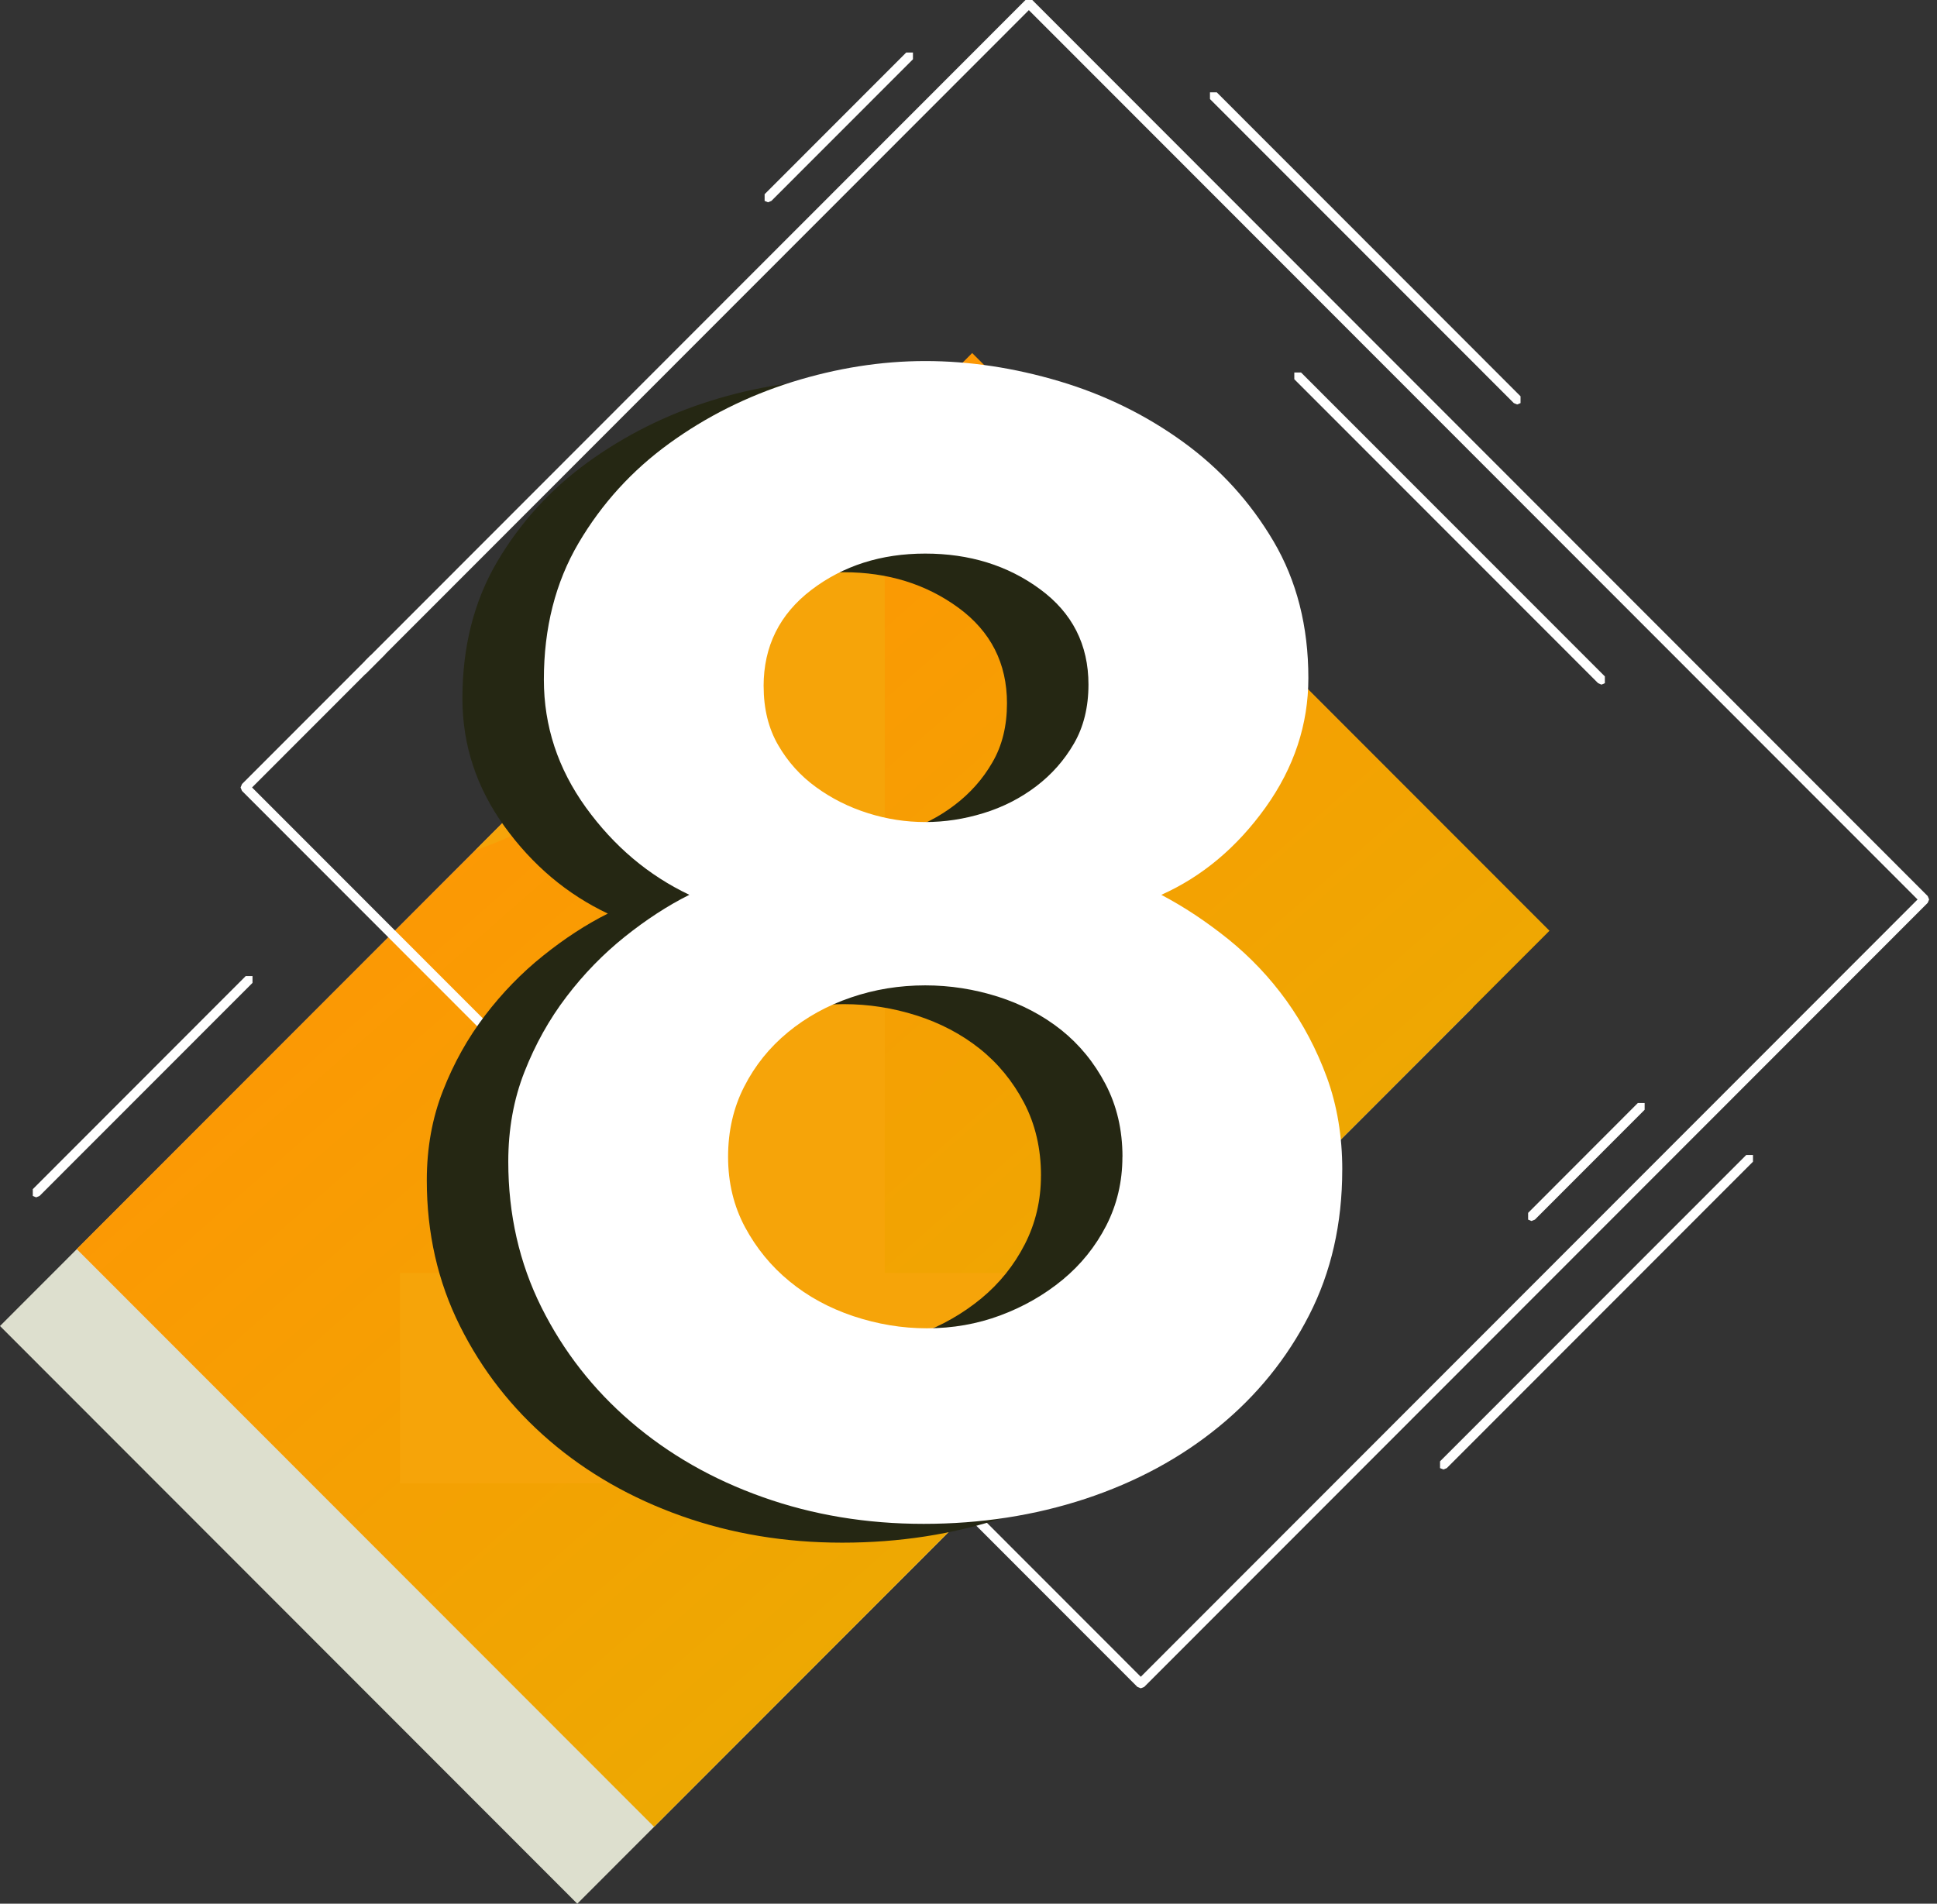 <?xml version="1.0" encoding="UTF-8"?> <svg xmlns="http://www.w3.org/2000/svg" width="59" height="58" viewBox="0 0 59 58" fill="none"><rect x="0" y="0" width="59" height="58" fill="#333333" stroke="none"/> <path d="M44.858 30.699L17.584 58L0 40.399L27.274 13.098L44.858 30.699Z" fill="#DDDFCE"></path> <path d="M47.196 28.357L19.922 55.657L2.337 38.055L29.612 10.756L47.196 28.357Z" fill="url(#paint0_linear_429_5214)"></path> <path d="M7.678 23.992L34.748 51.086L58.408 27.404L31.338 0.309L7.678 23.991V23.992ZM34.748 51.437L34.645 51.395L7.371 24.096L7.328 23.992L7.371 23.888L31.236 0H31.443L58.717 27.3L58.76 27.404L58.717 27.507L34.852 51.395L34.748 51.437V51.437Z" fill="white"></path> <path d="M30.381 45.191H30.378L33.669 41.897V41.899L30.381 45.191Z" fill="#E32124"></path> <path d="M30.378 45.191H28.859L19.7 36.024V22.734C19.384 23.157 18.888 23.59 18.22 24.031C17.549 24.473 16.808 24.888 15.996 25.276C15.502 25.512 14.995 25.723 14.476 25.907L25.425 14.947H26.949V38.782H33.669V41.897L30.376 45.191H30.378ZM28.445 45.191H12.185V38.782H19.698V36.436L28.445 45.191Z" fill="#F6A409"></path> <path d="M28.858 45.191H28.445L19.698 36.436V36.025L28.858 45.191V45.191ZM11.127 20.54V20.128L11.279 19.976C11.427 19.969 11.582 19.952 11.742 19.924L11.127 20.54Z" fill="white"></path> <path d="M1.101 36.479L0.999 36.437V36.23L7.484 29.738H7.691V29.945L1.204 36.437L1.101 36.479Z" fill="white"></path> <path d="M46.212 12.323L46.11 12.281L36.855 3.018V2.813H37.062L46.315 12.074V12.281L46.212 12.323Z" fill="white"></path> <path d="M48.78 20.858L48.677 20.814L39.424 11.554V11.348H39.629L48.883 20.608V20.814L48.78 20.858Z" fill="white"></path> <path d="M23.393 6.163L23.29 6.121V5.917L27.603 1.6H27.808V1.806L23.496 6.121L23.393 6.163Z" fill="white"></path> <path d="M43.965 44.77L43.863 44.729V44.522L53.189 35.189H53.395V35.393L44.068 44.729L43.965 44.77Z" fill="white"></path> <path d="M46.648 37.2L46.546 37.158V36.952L49.888 33.605H50.095V33.811L46.752 37.158L46.648 37.2Z" fill="white"></path> <path d="M20.779 21.475C20.779 22.165 20.925 22.766 21.223 23.275C21.517 23.785 21.903 24.21 22.379 24.556C22.853 24.901 23.38 25.165 23.955 25.344C24.528 25.525 25.111 25.616 25.702 25.616C26.293 25.616 26.884 25.525 27.475 25.344C28.065 25.165 28.598 24.893 29.074 24.53C29.549 24.169 29.936 23.736 30.229 23.225C30.526 22.717 30.672 22.116 30.672 21.427C30.672 20.211 30.181 19.242 29.196 18.518C28.211 17.797 27.046 17.434 25.701 17.434C24.355 17.434 23.198 17.805 22.23 18.542C21.262 19.281 20.778 20.259 20.778 21.474L20.779 21.475ZM31.708 35.815C31.708 34.993 31.535 34.255 31.192 33.597C30.846 32.94 30.394 32.39 29.837 31.947C29.278 31.504 28.638 31.168 27.918 30.938C27.195 30.708 26.456 30.593 25.702 30.593C24.915 30.593 24.158 30.716 23.437 30.963C22.716 31.21 22.076 31.562 21.517 32.023C20.959 32.483 20.517 33.031 20.188 33.672C19.86 34.313 19.696 35.028 19.696 35.816C19.696 36.604 19.868 37.319 20.212 37.959C20.557 38.599 21.008 39.151 21.566 39.61C22.124 40.07 22.771 40.423 23.511 40.67C24.248 40.916 24.994 41.04 25.75 41.04C26.538 41.04 27.285 40.909 27.99 40.645C28.695 40.384 29.326 40.022 29.885 39.563C30.442 39.103 30.886 38.551 31.214 37.911C31.542 37.27 31.707 36.573 31.707 35.817L31.708 35.815ZM38.402 36.208C38.402 37.852 38.066 39.33 37.394 40.643C36.721 41.957 35.8 43.091 34.636 44.043C33.471 44.997 32.117 45.727 30.574 46.236C29.031 46.746 27.39 47 25.652 47C23.912 47 22.279 46.728 20.754 46.187C19.227 45.644 17.89 44.881 16.742 43.896C15.592 42.909 14.681 41.745 14.009 40.397C13.336 39.051 13 37.572 13 35.963C13 34.976 13.164 34.065 13.493 33.229C13.821 32.39 14.247 31.628 14.773 30.938C15.298 30.249 15.889 29.64 16.546 29.115C17.201 28.59 17.858 28.162 18.514 27.834C17.267 27.243 16.217 26.357 15.363 25.174C14.51 23.99 14.085 22.693 14.085 21.281C14.085 19.705 14.436 18.317 15.142 17.117C15.848 15.919 16.768 14.907 17.9 14.087C19.033 13.266 20.279 12.64 21.641 12.213C23.004 11.787 24.357 11.574 25.703 11.574C27.049 11.574 28.411 11.779 29.789 12.19C31.166 12.601 32.423 13.217 33.555 14.038C34.688 14.86 35.606 15.869 36.312 17.068C37.017 18.269 37.37 19.656 37.37 21.233C37.37 22.645 36.935 23.96 36.065 25.175C35.196 26.39 34.137 27.277 32.891 27.835C33.581 28.197 34.26 28.648 34.933 29.191C35.605 29.733 36.196 30.357 36.705 31.064C37.213 31.769 37.623 32.55 37.937 33.404C38.249 34.259 38.403 35.194 38.403 36.212L38.402 36.208Z" fill="#252713"></path> <path d="M23.26 20.905C23.26 21.595 23.408 22.194 23.704 22.703C23.999 23.213 24.384 23.641 24.861 23.985C25.335 24.33 25.861 24.593 26.436 24.774C27.01 24.956 27.592 25.045 28.183 25.045C28.774 25.045 29.364 24.956 29.956 24.774C30.546 24.593 31.078 24.322 31.555 23.961C32.031 23.6 32.416 23.165 32.711 22.655C33.006 22.147 33.154 21.547 33.154 20.856C33.154 19.642 32.663 18.672 31.678 17.95C30.694 17.226 29.528 16.866 28.182 16.866C26.837 16.866 25.68 17.236 24.712 17.974C23.744 18.714 23.259 19.692 23.259 20.906L23.26 20.905ZM34.19 35.244C34.19 34.423 34.017 33.685 33.672 33.027C33.328 32.37 32.876 31.82 32.319 31.375C31.76 30.933 31.119 30.596 30.399 30.366C29.676 30.137 28.938 30.021 28.183 30.021C27.396 30.021 26.64 30.143 25.918 30.391C25.196 30.636 24.557 30.991 23.999 31.45C23.44 31.911 22.997 32.46 22.67 33.102C22.342 33.741 22.177 34.456 22.177 35.245C22.177 36.034 22.35 36.747 22.693 37.388C23.038 38.029 23.489 38.581 24.048 39.038C24.605 39.498 25.253 39.851 25.992 40.099C26.729 40.344 27.475 40.469 28.231 40.469C29.019 40.469 29.764 40.339 30.472 40.075C31.177 39.812 31.807 39.451 32.366 38.991C32.923 38.531 33.366 37.981 33.696 37.34C34.023 36.7 34.188 36.002 34.188 35.246L34.19 35.244ZM40.884 35.638C40.884 37.282 40.547 38.76 39.874 40.072C39.202 41.386 38.283 42.521 37.117 43.473C35.953 44.425 34.598 45.155 33.056 45.665C31.512 46.173 29.872 46.427 28.134 46.427C26.393 46.427 24.761 46.156 23.236 45.614C21.709 45.074 20.372 44.309 19.223 43.324C18.074 42.34 17.162 41.173 16.49 39.826C15.819 38.479 15.482 37.001 15.482 35.391C15.482 34.407 15.645 33.493 15.975 32.656C16.303 31.82 16.729 31.055 17.255 30.366C17.779 29.676 18.371 29.069 19.028 28.542C19.683 28.018 20.34 27.59 20.997 27.262C19.75 26.67 18.7 25.782 17.846 24.601C16.993 23.417 16.566 22.121 16.566 20.707C16.566 19.13 16.918 17.743 17.624 16.543C18.33 15.345 19.249 14.334 20.381 13.513C21.512 12.692 22.761 12.068 24.122 11.64C25.484 11.215 26.838 11 28.183 11C29.529 11 30.89 11.206 32.269 11.616C33.647 12.027 34.903 12.643 36.036 13.464C37.168 14.285 38.086 15.295 38.792 16.494C39.498 17.694 39.852 19.082 39.852 20.659C39.852 22.071 39.417 23.386 38.547 24.602C37.676 25.817 36.619 26.704 35.373 27.263C36.061 27.624 36.741 28.075 37.415 28.616C38.086 29.159 38.678 29.783 39.187 30.49C39.694 31.198 40.105 31.977 40.418 32.83C40.729 33.686 40.885 34.621 40.885 35.638H40.884Z" fill="white"></path> <defs> <linearGradient id="paint0_linear_429_5214" x1="6.782" y1="27.126" x2="31.486" y2="55.221" gradientUnits="userSpaceOnUse"> <stop stop-color="#FE9604"></stop> <stop offset="1" stop-color="#E9AD01"></stop> </linearGradient> </defs> </svg> 